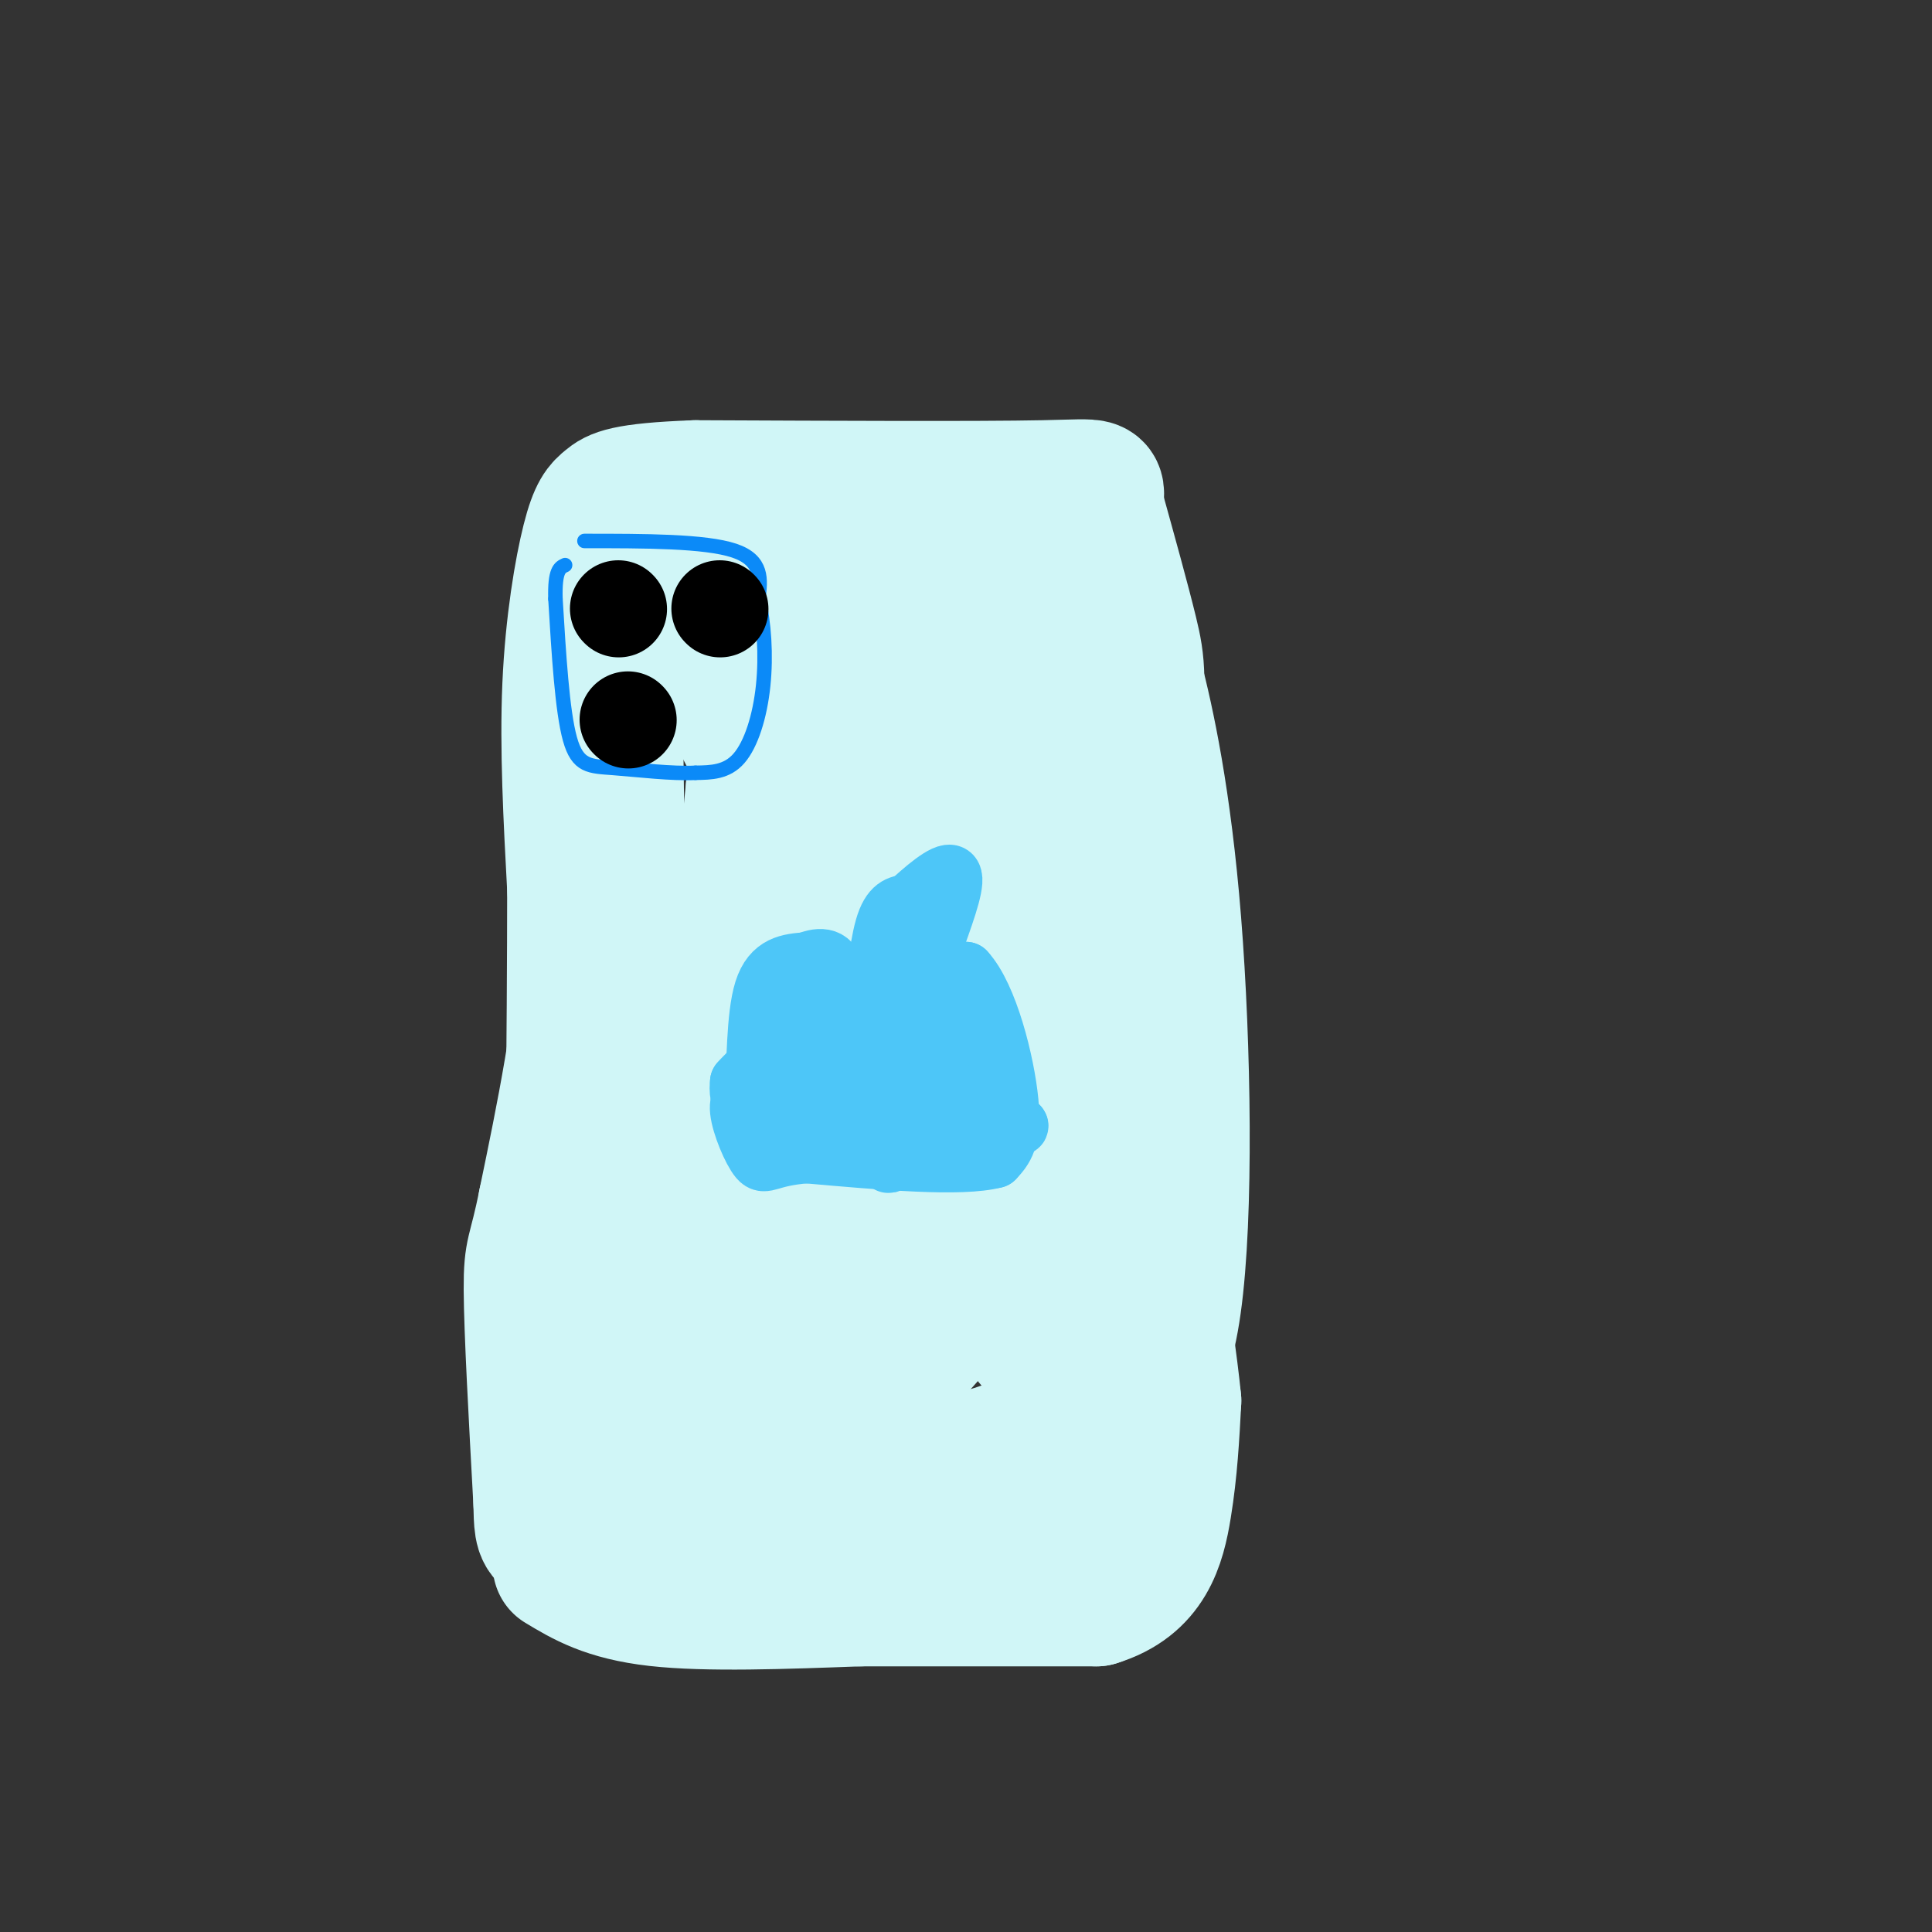 <svg viewBox='0 0 400 400' version='1.1' xmlns='http://www.w3.org/2000/svg' xmlns:xlink='http://www.w3.org/1999/xlink'><rect x="0" y="0" width="400" height="400" fill="#333333" stroke="none"/><g fill='none' stroke='rgb(208,246,247)' stroke-width='28' stroke-linecap='round' stroke-linejoin='round'><path d='M130,117c24.125,-0.387 48.250,-0.774 63,0c14.750,0.774 20.125,2.708 25,4c4.875,1.292 9.250,1.940 12,5c2.750,3.060 3.875,8.530 5,14'/><path d='M235,140c2.417,9.262 5.958,25.417 8,51c2.042,25.583 2.583,60.595 0,79c-2.583,18.405 -8.292,20.202 -14,22'/><path d='M229,292c-5.582,4.664 -12.537,5.325 -18,7c-5.463,1.675 -9.433,4.363 -24,3c-14.567,-1.363 -39.729,-6.778 -50,-10c-10.271,-3.222 -5.650,-4.252 -5,-8c0.650,-3.748 -2.671,-10.214 -4,-25c-1.329,-14.786 -0.664,-37.893 0,-61'/><path d='M128,198c-0.222,-26.556 -0.778,-62.444 -1,-68c-0.222,-5.556 -0.111,19.222 0,44'/><path d='M127,174c-1.857,23.524 -6.500,60.333 -7,80c-0.500,19.667 3.143,22.190 6,24c2.857,1.810 4.929,2.905 7,4'/><path d='M133,282c2.174,0.158 4.110,-1.447 7,0c2.890,1.447 6.733,5.944 8,-11c1.267,-16.944 -0.044,-55.331 0,-68c0.044,-12.669 1.441,0.380 3,-2c1.559,-2.380 3.279,-20.190 5,-38'/><path d='M156,163c2.000,-14.429 4.500,-31.500 4,-33c-0.500,-1.500 -4.000,12.571 -3,29c1.000,16.429 6.500,35.214 12,54'/><path d='M169,213c3.726,16.083 7.042,29.292 7,45c-0.042,15.708 -3.440,33.917 -3,31c0.440,-2.917 4.720,-26.958 9,-51'/><path d='M182,238c2.310,-34.810 3.583,-96.333 8,-110c4.417,-13.667 11.976,20.524 16,40c4.024,19.476 4.512,24.238 5,29'/><path d='M211,197c0.689,24.200 -0.089,70.200 2,79c2.089,8.800 7.044,-19.600 12,-48'/><path d='M225,228c3.831,-21.136 7.408,-49.974 6,-67c-1.408,-17.026 -7.802,-22.238 -11,-25c-3.198,-2.762 -3.199,-3.075 -4,-1c-0.801,2.075 -2.400,6.537 -4,11'/><path d='M212,146c-1.750,5.226 -4.125,12.792 -4,31c0.125,18.208 2.750,47.060 0,66c-2.750,18.940 -10.875,27.970 -19,37'/><path d='M189,280c1.202,-5.024 13.708,-36.083 17,-66c3.292,-29.917 -2.631,-58.690 -6,-72c-3.369,-13.310 -4.185,-11.155 -5,-9'/><path d='M195,133c-2.805,-1.192 -7.318,0.327 -12,2c-4.682,1.673 -9.533,3.500 -11,12c-1.467,8.500 0.451,23.673 -3,24c-3.451,0.327 -12.272,-14.192 -16,-22c-3.728,-7.808 -2.364,-8.904 -1,-10'/><path d='M152,139c0.440,-2.274 2.042,-2.958 0,-3c-2.042,-0.042 -7.726,0.560 -12,-1c-4.274,-1.560 -7.137,-5.280 -10,-9'/><path d='M130,126c-2.311,-3.933 -3.089,-9.267 -4,-8c-0.911,1.267 -1.956,9.133 -3,17'/><path d='M123,135c-0.289,12.778 0.489,36.222 -1,57c-1.489,20.778 -5.244,38.889 -9,57'/><path d='M113,249c-2.156,10.911 -3.044,9.689 -3,18c0.044,8.311 1.022,26.156 2,44'/><path d='M112,311c0.222,8.622 -0.222,8.178 13,7c13.222,-1.178 40.111,-3.089 67,-5'/><path d='M192,313c16.167,-1.833 23.083,-3.917 30,-6'/><path d='M222,307c4.400,-11.156 0.400,-36.044 1,-63c0.600,-26.956 5.800,-55.978 11,-85'/><path d='M234,159c2.022,-18.289 1.578,-21.511 0,-28c-1.578,-6.489 -4.289,-16.244 -7,-26'/><path d='M227,105c-0.333,-4.933 2.333,-4.267 -11,-4c-13.333,0.267 -42.667,0.133 -72,0'/><path d='M144,101c-15.040,0.539 -16.640,1.887 -18,3c-1.360,1.113 -2.482,1.992 -4,8c-1.518,6.008 -3.434,17.145 -4,30c-0.566,12.855 0.217,27.427 1,42'/><path d='M119,184c0.000,27.500 -0.500,75.250 -1,123'/><path d='M116,324c4.833,2.917 9.667,5.833 20,7c10.333,1.167 26.167,0.583 42,0'/><path d='M178,331c15.167,0.000 32.083,0.000 49,0'/><path d='M227,331c10.644,-3.244 12.756,-11.356 14,-19c1.244,-7.644 1.622,-14.822 2,-22'/><path d='M243,290c-1.500,-15.167 -6.250,-42.083 -11,-69'/><path d='M232,221c-2.167,-14.500 -2.083,-16.250 -2,-18'/></g>
<g fill='none' stroke='rgb(11,138,248)' stroke-width='3' stroke-linecap='round' stroke-linejoin='round'><path d='M121,112c12.500,0.000 25.000,0.000 31,2c6.000,2.000 5.500,6.000 5,10'/><path d='M157,124c1.190,4.762 1.667,11.667 1,18c-0.667,6.333 -2.476,12.095 -5,15c-2.524,2.905 -5.762,2.952 -9,3'/><path d='M144,160c-4.738,0.250 -12.083,-0.625 -17,-1c-4.917,-0.375 -7.405,-0.250 -9,-6c-1.595,-5.750 -2.298,-17.375 -3,-29'/><path d='M115,124c-0.167,-6.000 0.917,-6.500 2,-7'/></g>
<g fill='none' stroke='rgb(0,0,0)' stroke-width='20' stroke-linecap='round' stroke-linejoin='round'><path d='M128,126c0.000,0.000 0.100,0.100 0.1,0.1'/><path d='M149,126c0.000,0.000 0.100,0.100 0.1,0.1'/><path d='M130,149c0.000,0.000 0.100,0.100 0.1,0.1'/></g>
<g fill='none' stroke='rgb(77,198,248)' stroke-width='12' stroke-linecap='round' stroke-linejoin='round'><path d='M178,211c0.667,-3.167 1.333,-6.333 5,-8c3.667,-1.667 10.333,-1.833 17,-2'/><path d='M200,201c4.778,5.156 8.222,19.044 9,27c0.778,7.956 -1.111,9.978 -3,12'/><path d='M206,240c-7.000,1.833 -23.000,0.417 -39,-1'/><path d='M167,239c-8.024,0.619 -8.583,2.667 -10,1c-1.417,-1.667 -3.690,-7.048 -4,-10c-0.310,-2.952 1.345,-3.476 3,-4'/><path d='M156,226c0.511,-5.022 0.289,-15.578 2,-21c1.711,-5.422 5.356,-5.711 9,-6'/><path d='M167,199c2.893,-1.179 5.626,-1.125 6,3c0.374,4.125 -1.611,12.322 -3,17c-1.389,4.678 -2.182,5.836 -5,7c-2.818,1.164 -7.662,2.332 -10,2c-2.338,-0.332 -2.169,-2.166 -2,-4'/><path d='M153,224c3.333,-3.845 12.667,-11.458 15,-9c2.333,2.458 -2.333,14.988 -1,16c1.333,1.012 8.667,-9.494 16,-20'/><path d='M183,211c3.405,-2.940 3.917,-0.292 3,8c-0.917,8.292 -3.262,22.226 -2,22c1.262,-0.226 6.131,-14.613 11,-29'/><path d='M195,212c2.119,-2.548 1.917,5.583 2,7c0.083,1.417 0.452,-3.881 0,-4c-0.452,-0.119 -1.726,4.940 -3,10'/><path d='M194,225c-8.048,2.571 -26.667,4.000 -30,4c-3.333,0.000 8.619,-1.429 19,-1c10.381,0.429 19.190,2.714 28,5'/><path d='M211,233c1.107,0.905 -10.125,0.667 -14,-2c-3.875,-2.667 -0.393,-7.762 1,-9c1.393,-1.238 0.696,1.381 0,4'/><path d='M198,226c-2.417,1.429 -8.458,3.000 -15,3c-6.542,0.000 -13.583,-1.571 -16,-5c-2.417,-3.429 -0.208,-8.714 2,-14'/><path d='M169,210c0.500,-2.667 0.750,-2.333 1,-2'/><path d='M177,209c1.044,1.778 2.089,3.556 3,0c0.911,-3.556 1.689,-12.444 3,-17c1.311,-4.556 3.156,-4.778 5,-5'/><path d='M188,187c2.911,-2.689 7.689,-6.911 9,-6c1.311,0.911 -0.844,6.956 -3,13'/><path d='M194,194c-0.833,3.333 -1.417,5.167 -2,7'/></g>
</svg>